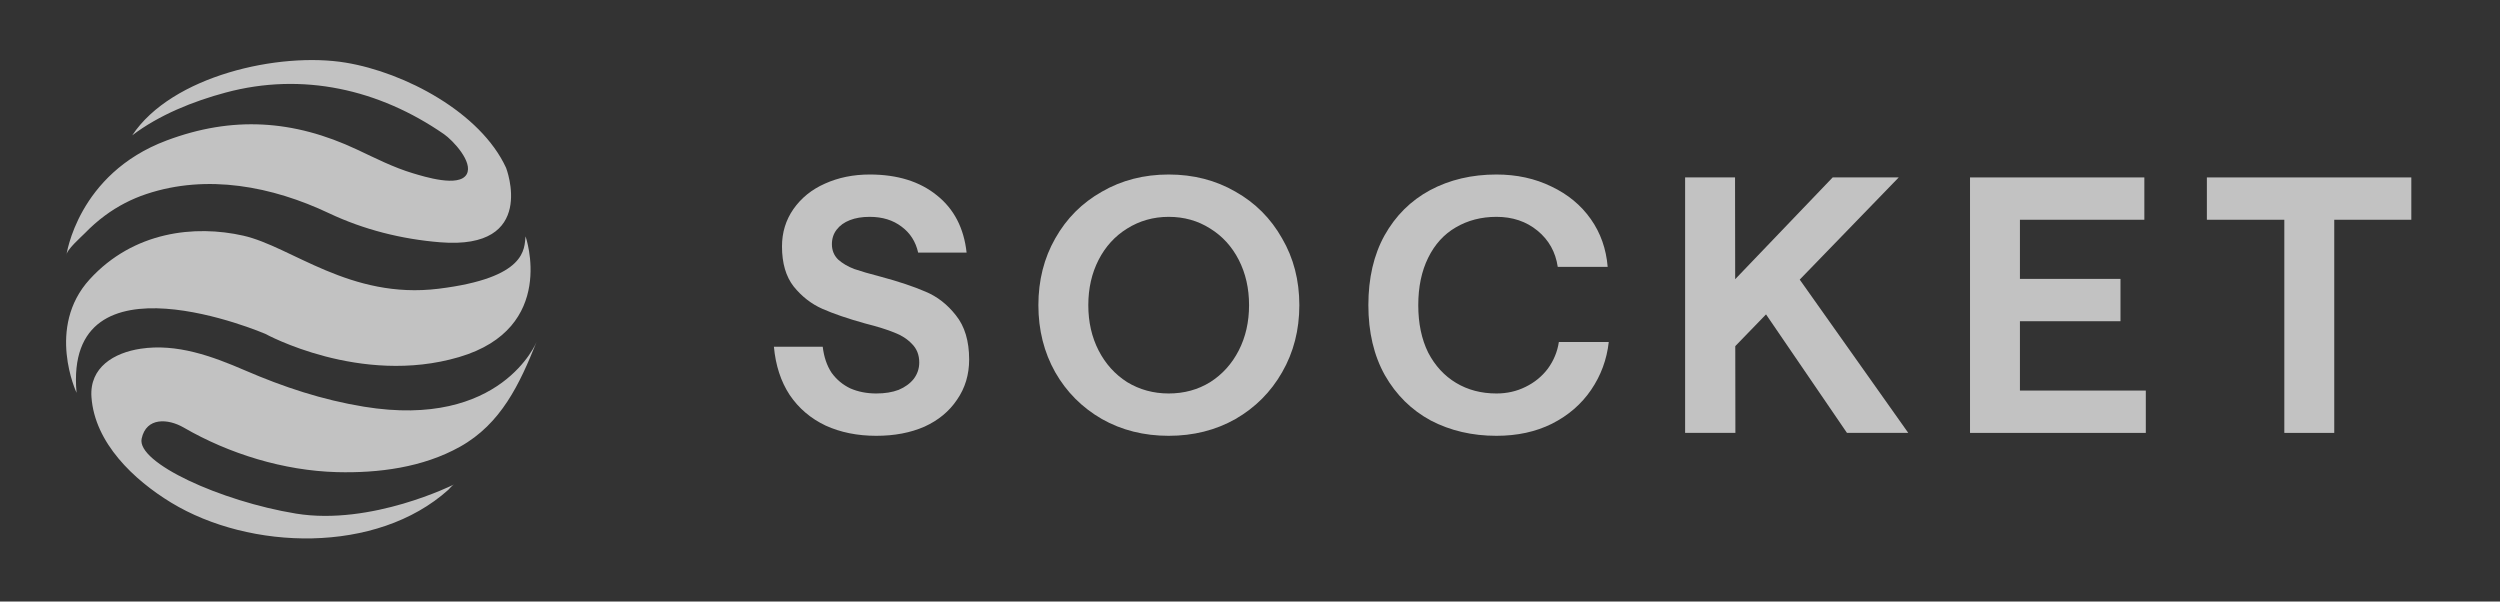 <svg width="133" height="32" viewBox="0 0 133 32" fill="none" xmlns="http://www.w3.org/2000/svg">
<rect x="0" y="0" width="133" height="32" fill="#333333" stroke="none"/>
<g opacity="0.7">
<path d="M46.619 23.185C45.617 23.185 44.719 23.004 43.925 22.642C43.131 22.266 42.493 21.723 42.011 21.011C41.543 20.299 41.263 19.445 41.172 18.448H43.769C43.834 18.992 43.99 19.451 44.237 19.826C44.498 20.189 44.83 20.467 45.233 20.661C45.65 20.843 46.112 20.933 46.619 20.933C47.075 20.933 47.472 20.869 47.811 20.739C48.149 20.597 48.416 20.402 48.611 20.157C48.806 19.898 48.904 19.607 48.904 19.283C48.904 18.882 48.774 18.552 48.513 18.293C48.266 18.034 47.954 17.833 47.576 17.691C47.199 17.535 46.678 17.374 46.014 17.205C45.09 16.947 44.335 16.688 43.749 16.429C43.163 16.17 42.656 15.775 42.226 15.245C41.81 14.714 41.602 14.002 41.602 13.109C41.602 12.371 41.803 11.711 42.207 11.128C42.623 10.533 43.183 10.08 43.886 9.769C44.602 9.446 45.396 9.284 46.268 9.284C47.739 9.284 48.93 9.653 49.841 10.391C50.752 11.116 51.28 12.132 51.423 13.439H48.846C48.715 12.856 48.422 12.397 47.967 12.06C47.511 11.711 46.945 11.536 46.268 11.536C45.864 11.536 45.513 11.594 45.214 11.711C44.914 11.827 44.68 11.996 44.511 12.216C44.341 12.436 44.257 12.695 44.257 12.992C44.257 13.316 44.367 13.588 44.589 13.808C44.823 14.015 45.109 14.183 45.448 14.312C45.786 14.429 46.255 14.565 46.854 14.72C47.817 14.979 48.611 15.245 49.236 15.516C49.861 15.775 50.401 16.196 50.856 16.778C51.325 17.361 51.559 18.144 51.559 19.128C51.559 19.93 51.345 20.642 50.915 21.263C50.498 21.885 49.919 22.363 49.177 22.7C48.435 23.024 47.583 23.185 46.619 23.185Z" fill="white"/>
<path d="M62.174 23.185C60.859 23.185 59.675 22.888 58.62 22.292C57.566 21.684 56.739 20.855 56.14 19.807C55.542 18.746 55.242 17.555 55.242 16.235C55.242 14.914 55.542 13.73 56.14 12.682C56.739 11.62 57.566 10.792 58.62 10.197C59.675 9.588 60.859 9.284 62.174 9.284C63.488 9.284 64.673 9.588 65.727 10.197C66.782 10.792 67.608 11.62 68.207 12.682C68.819 13.73 69.125 14.914 69.125 16.235C69.125 17.555 68.819 18.746 68.207 19.807C67.608 20.855 66.782 21.684 65.727 22.292C64.673 22.888 63.488 23.185 62.174 23.185ZM62.174 20.933C62.994 20.933 63.729 20.733 64.38 20.331C65.031 19.917 65.538 19.354 65.903 18.642C66.267 17.93 66.45 17.128 66.45 16.235C66.45 15.342 66.267 14.539 65.903 13.827C65.538 13.115 65.031 12.559 64.38 12.157C63.729 11.743 62.994 11.536 62.174 11.536C61.367 11.536 60.631 11.743 59.967 12.157C59.317 12.559 58.809 13.115 58.444 13.827C58.08 14.539 57.898 15.342 57.898 16.235C57.898 17.128 58.08 17.93 58.444 18.642C58.809 19.354 59.317 19.917 59.967 20.331C60.631 20.733 61.367 20.933 62.174 20.933Z" fill="white"/>
<path d="M79.611 23.185C78.323 23.185 77.158 22.914 76.116 22.37C75.088 21.813 74.275 21.011 73.676 19.962C73.09 18.914 72.797 17.671 72.797 16.235C72.797 14.798 73.083 13.562 73.656 12.526C74.242 11.478 75.049 10.675 76.077 10.119C77.118 9.562 78.297 9.284 79.611 9.284C80.692 9.284 81.668 9.498 82.54 9.925C83.412 10.339 84.109 10.915 84.629 11.653C85.15 12.39 85.449 13.238 85.528 14.196H82.872C82.755 13.406 82.397 12.766 81.798 12.274C81.199 11.782 80.471 11.536 79.611 11.536C78.804 11.536 78.082 11.724 77.444 12.099C76.819 12.462 76.331 12.999 75.98 13.711C75.628 14.423 75.452 15.264 75.452 16.235C75.452 17.205 75.628 18.047 75.98 18.759C76.344 19.458 76.839 19.995 77.464 20.37C78.088 20.745 78.804 20.933 79.611 20.933C80.171 20.933 80.685 20.817 81.154 20.584C81.635 20.351 82.032 20.027 82.345 19.613C82.657 19.186 82.852 18.713 82.931 18.196H85.586C85.482 19.128 85.169 19.975 84.649 20.739C84.128 21.503 83.432 22.105 82.559 22.545C81.701 22.972 80.718 23.185 79.611 23.185Z" fill="white"/>
<path d="M91.249 15.963L97.498 9.439H101.012L91.249 19.516V15.963ZM89.648 9.439H92.304L92.323 23.03H89.648V9.439ZM93.339 15.827L95.526 14.565L101.52 23.03H98.259L93.339 15.827Z" fill="white"/>
<path d="M104.805 9.439H114.079V11.691H107.46V14.837H112.81V17.089H107.46V20.778H114.157V23.03H104.805V9.439Z" fill="white"/>
<path d="M121.526 11.439H124.182V23.03H121.526V11.439ZM117.406 9.439H128.282V11.691H117.406V9.439Z" fill="white"/>
<path d="M7.033 7.202C9.133 4.03 14.854 2.747 18.393 3.333C21.544 3.855 25.569 5.984 26.924 8.93C26.924 8.93 28.625 13.313 23.412 12.889C21.365 12.723 19.355 12.22 17.497 11.341C14.493 9.92 11.032 9.24 7.785 10.323C6.996 10.586 6.253 10.972 5.586 11.466C5.202 11.749 4.844 12.067 4.512 12.409C4.306 12.621 3.531 13.29 3.531 13.586C3.531 13.586 4.115 9.253 8.862 7.474C12.346 6.166 15.602 6.361 18.997 7.958C19.969 8.414 20.932 8.908 21.965 9.217C22.565 9.396 24.428 9.984 24.827 9.27C25.187 8.627 24.091 7.463 23.617 7.135C20.163 4.749 16.098 3.826 12.009 4.923C10.283 5.386 8.468 6.111 7.033 7.202Z" fill="white"/>
<path d="M28.544 18.192C28.544 18.192 26.677 22.835 19.362 21.636C17.136 21.271 15.091 20.593 13.03 19.703C11.289 18.951 9.411 18.262 7.482 18.552C6.072 18.764 4.753 19.538 4.866 21.129C5.041 23.569 7.125 25.533 9.101 26.737C13.299 29.291 20.034 29.487 23.849 26.059C23.938 25.979 24.043 25.828 24.148 25.776C24.148 25.776 19.752 27.981 15.744 27.323C11.736 26.666 7.263 24.616 7.535 23.338C7.782 22.179 8.949 22.27 9.768 22.743C12.192 24.149 15.106 25.042 17.922 25.117C20.137 25.176 22.495 24.871 24.47 23.768C26.666 22.542 27.646 20.426 28.544 18.192Z" fill="white"/>
<path d="M4.072 20.894C4.072 20.894 2.438 17.413 4.772 14.859C7.107 12.305 10.374 11.957 12.942 12.537C15.511 13.118 18.622 15.942 23.33 15.361C28.039 14.781 27.883 13.233 27.96 12.575C27.96 12.575 29.672 17.451 24.42 18.997C19.168 20.544 14.11 17.759 14.11 17.759C14.11 17.759 3.372 13.155 4.073 20.892L4.072 20.894Z" fill="white"/>
</g>
</svg>
